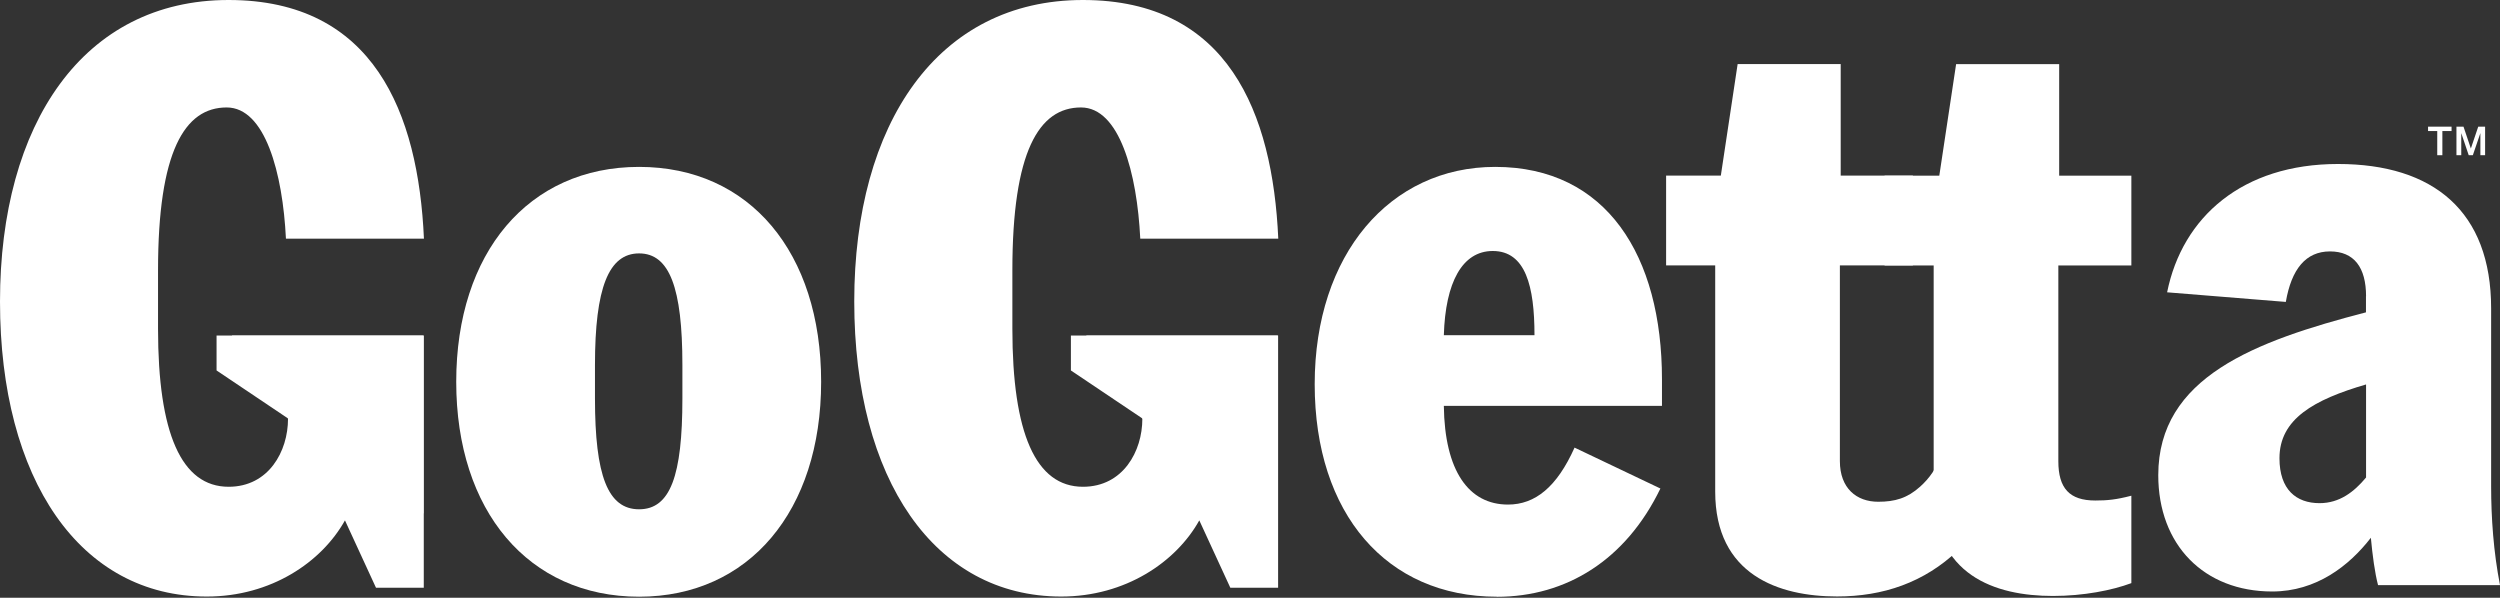 <svg preserveAspectRatio="none" width="100%" height="100%" overflow="visible" style="display: block;" viewBox="0 0 1376 329" fill="none" xmlns="http://www.w3.org/2000/svg">
<rect x="0" y="0" width="1376" height="329" fill="#333333" stroke="none"/>
<g id="Isolation_Mode" clip-path="url(#clip0_0_2137)">
<path id="Vector" d="M1067.39 96.687L1076.64 35.312H1133.37V96.687H1173.1V146.124H1132.91V253.839C1132.91 268.829 1139.11 275.482 1153.23 275.482C1159.84 275.482 1164.71 275.026 1173.1 272.839V320.955C1162.48 324.919 1146.72 328.017 1129.95 328.017C1097.96 328.017 1064.29 316.535 1064.29 270.606V146.124H1037.27V96.687H1067.39Z" fill="white"/>
<path id="Vector_2" d="M158.473 230.556V216.34L127.717 208.321V184.673H233.244V323.507H206.954L189.867 286.418C177.063 309.382 149.178 328.337 113.865 328.337C44.152 328.428 0 263.955 0 165.991C0 68.028 45.929 0 125.803 0C205.678 0 230.237 62.059 233.335 131.362H157.38C155.603 95.23 145.943 59.143 124.755 59.143C101.563 59.143 86.983 83.428 86.983 148.768V180.982C86.983 238.393 99.786 267.919 125.849 267.919C147.902 267.919 158.519 248.372 158.519 230.556" fill="white"/>
<path id="Vector_3" d="M193.147 253.564L205.541 249.737L212.512 282.543H233.062V184.671H119.196V203.899L193.147 253.564Z" fill="white"/>
<path id="Vector_4" d="M628.699 230.555V216.339L597.943 208.32V184.672H703.47V323.507H677.179L660.093 286.417C647.289 309.382 619.404 328.337 584.091 328.337C514.332 328.337 470.18 263.863 470.18 165.899C470.18 67.936 516.155 -0.001 596.029 -0.001C675.904 -0.001 700.463 62.058 703.561 131.362H627.605C625.828 95.229 616.169 59.142 594.981 59.142C571.789 59.142 557.208 83.428 557.208 148.767V180.981C557.208 238.392 570.012 267.918 596.075 267.918C618.128 267.918 628.744 248.371 628.744 230.555" fill="white"/>
<path id="Vector_5" d="M663.373 253.564L675.766 249.737L682.738 282.543H703.287V184.671H589.422V203.899L663.373 253.564Z" fill="white"/>
<path id="Vector_6" d="M351.758 328.428C290.839 328.428 251.107 281.178 251.107 210.143C251.107 139.108 290.839 91.858 351.758 91.858C412.678 91.858 451.955 139.063 451.955 210.143C451.955 281.224 412.222 328.428 351.758 328.428ZM327.473 200.848V219.393C327.473 261.768 334.535 280.312 351.758 280.312C368.982 280.312 375.589 261.768 375.589 219.393V200.848C375.589 158.473 368.526 139.473 351.758 139.473C334.991 139.473 327.473 158.473 327.473 200.848Z" fill="white"/>
<path id="Vector_7" d="M823.803 328.428C763.339 328.428 723.607 282.955 723.607 211.464C723.607 139.974 765.116 91.858 822.938 91.858C884.313 91.858 914.75 140.84 914.75 208.822V223.402H794.688C795.143 259.17 808.357 277.715 830 277.715C844.991 277.715 856.929 268.01 866.634 246.367L913.884 268.876C894.884 308.152 862.214 328.474 823.849 328.474M794.688 184.49H844.581C844.581 157.562 839.705 138.151 821.616 138.151C804.849 138.151 795.553 155.375 794.688 184.49Z" fill="white"/>
<path id="Vector_8" d="M1077.82 302.776C1059.1 320.683 1036.36 328.292 1011.12 328.292C979.132 328.292 944.047 316.491 944.047 270.562V146.08H917.027V96.642H947.145L956.395 35.267H1013.12V96.642H1052.85V146.08H1012.67V253.794C1012.67 268.785 1021.87 276.166 1033.76 276.166C1042.97 276.166 1049.76 274.207 1056.82 267.874C1061.92 263.317 1066.25 257.303 1067.89 250.832" fill="white"/>
<path id="Vector_9" d="M1302.28 163.074C1302.28 147.172 1295.67 138.378 1282.41 138.378C1269.15 138.378 1261.22 148.084 1258.12 166.173L1192.78 160.887C1201.17 119.378 1234.29 90.262 1286.83 90.262C1339.37 90.262 1371.12 116.325 1371.12 169.727V267.736C1371.12 284.959 1372.44 303.914 1376 322.049H1308.88C1307.11 315.442 1305.78 305.281 1304.92 295.986C1292.98 311.432 1274.89 325.557 1250.61 325.557C1213.11 325.557 1187.91 299.95 1187.91 261.539C1187.91 207.682 1240.9 187.816 1302.23 171.914V163.074H1302.28ZM1254.62 252.244C1254.62 269.467 1263.86 276.94 1276.67 276.94C1287.7 276.94 1295.67 270.743 1302.28 262.815V211.6C1273.57 219.984 1254.62 230.601 1254.62 252.198" fill="white"/>
<path id="Vector_10" d="M1349.34 72.127H1344.28V85.431H1341.46V72.127H1336.4V69.712H1349.34V72.127Z" fill="white"/>
<path id="Vector_11" d="M1361.05 85.431H1358.78L1354.68 73.266V85.431H1352.03V69.712H1355.91L1359.96 81.741L1364.02 69.712H1367.8V85.431H1365.2V73.266L1361.05 85.431Z" fill="white"/>
</g>
<defs>
<clipPath id="clip0_0_2137">
<rect width="1376" height="328.428" fill="white"/>
</clipPath>
</defs>
</svg>
